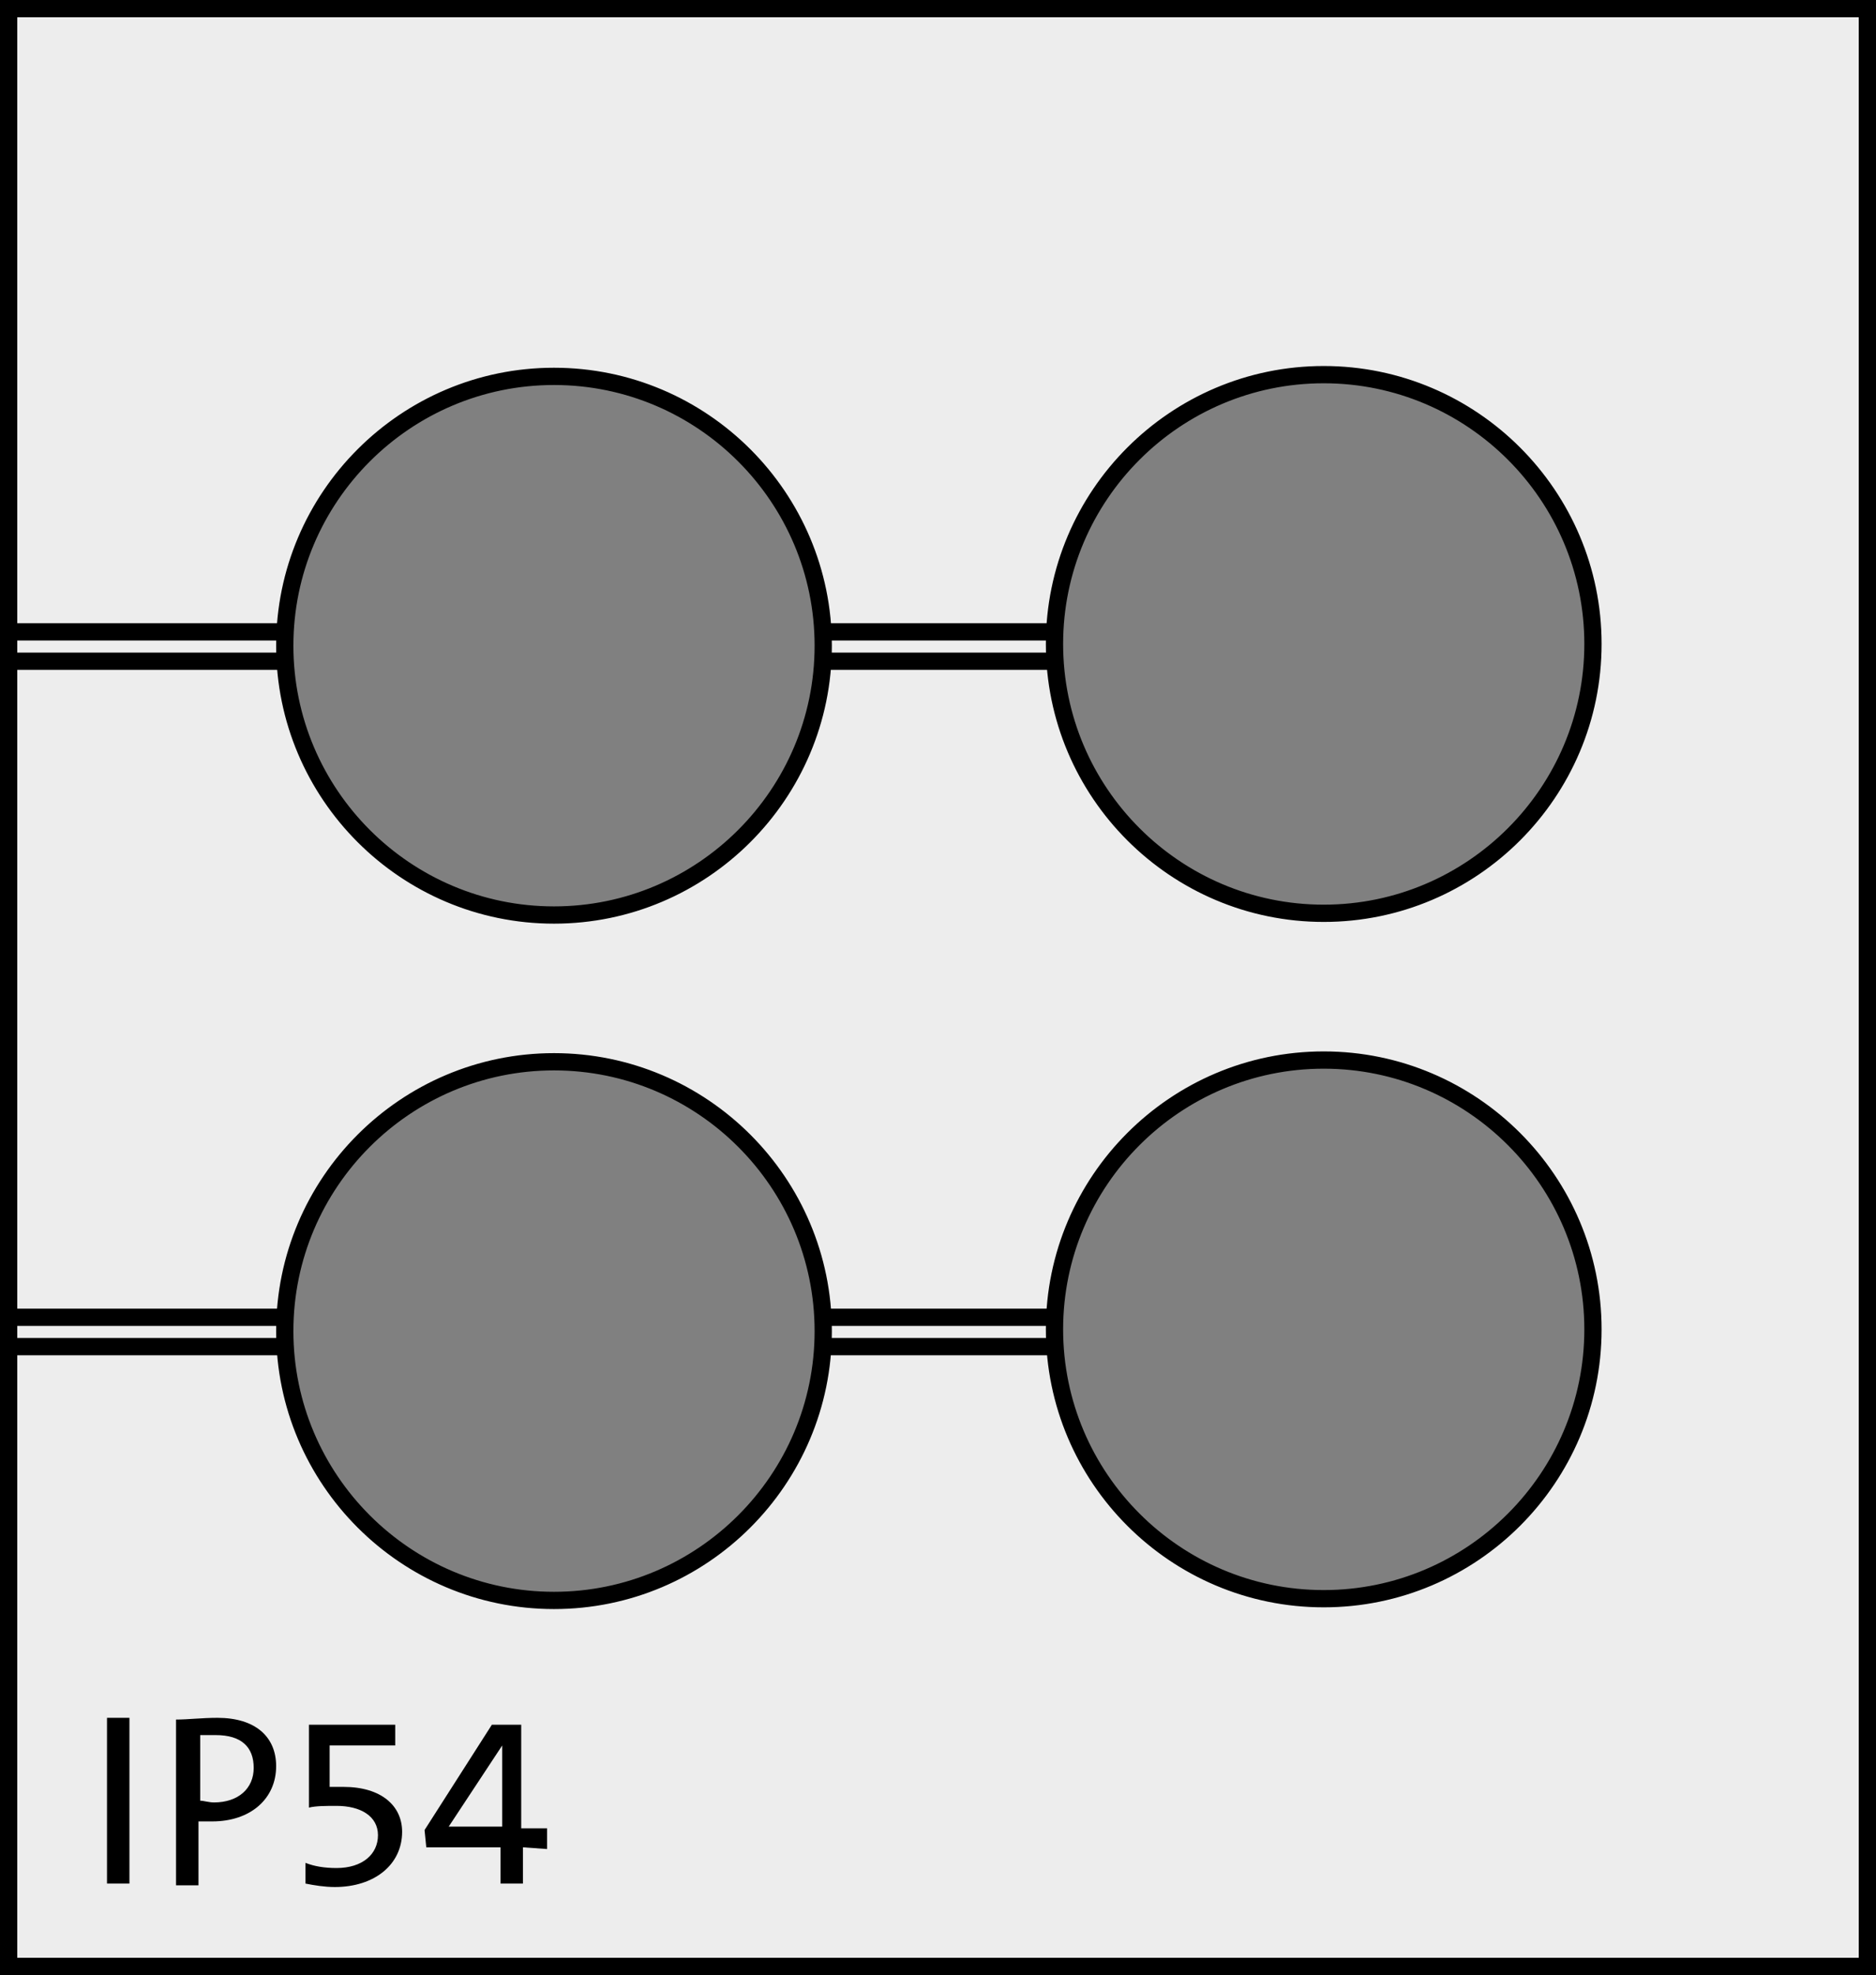 <?xml version="1.0" encoding="utf-8"?>
<!-- Generator: Adobe Illustrator 25.0.1, SVG Export Plug-In . SVG Version: 6.00 Build 0)  -->
<svg version="1.1" id="Ebene_1" xmlns="http://www.w3.org/2000/svg" xmlns:xlink="http://www.w3.org/1999/xlink" x="0px" y="0px"
	 viewBox="0 0 108.7 114.4" style="enable-background:new 0 0 108.7 114.4;" xml:space="preserve">
<rect x="0" y="0" width="108.7" height="114.4" fill="#808080" stroke="none"/>
<style type="text/css">
	.st0{fill:#EDEDED;stroke:#000000;stroke-miterlimit:10;}
	.st1{fill:none;stroke:#000000;stroke-miterlimit:10;}
	.st2{fill:none;stroke:#000000;stroke-linecap:round;stroke-linejoin:round;stroke-miterlimit:10;}
	.st3{enable-background:new    ;}
</style>
<path class="st0" d="M0.5,0.5v113.4h107.7V0.5H0.5z M32.1,92.7c-8.6,0-15.6-7-15.6-15.6c0-8.6,7-15.6,15.6-15.6
	c8.6,0,15.6,7,15.6,15.6C47.7,85.7,40.7,92.7,32.1,92.7z M32.1,53c-8.6,0-15.6-7-15.6-15.6s7-15.6,15.6-15.6c8.6,0,15.6,7,15.6,15.6
	S40.7,53,32.1,53z M76.7,92.6c-8.6,0-15.6-7-15.6-15.6c0-8.6,7-15.6,15.6-15.6s15.6,7,15.6,15.6C92.3,85.6,85.3,92.6,76.7,92.6z
	 M76.7,52.9c-8.6,0-15.6-7-15.6-15.6c0-8.6,7-15.6,15.6-15.6s15.6,7,15.6,15.6C92.3,45.9,85.3,52.9,76.7,52.9z"/>
<line class="st1" x1="0.5" y1="38.3" x2="16.5" y2="38.3"/>
<line class="st1" x1="16.5" y1="36.6" x2="0.5" y2="36.6"/>
<line class="st1" x1="47.4" y1="38.3" x2="61.5" y2="38.3"/>
<line class="st1" x1="61.5" y1="36.6" x2="47.4" y2="36.6"/>
<line class="st1" x1="47.4" y1="78" x2="61.5" y2="78"/>
<line class="st1" x1="61.5" y1="76.3" x2="47.4" y2="76.3"/>
<line class="st1" x1="0.5" y1="78" x2="16.5" y2="78"/>
<line class="st1" x1="16.5" y1="76.3" x2="0.5" y2="76.3"/>
<line class="st2" x1="0.5" y1="0.5" x2="108.2" y2="0.5"/>
<g class="st3">
	<path d="M6.2,109.1v-9.6h1.3v9.6H6.2z"/>
	<path d="M12.3,105.5c-0.2,0-0.5,0-0.8,0v3.7h-1.3v-9.6c0.7,0,1.5-0.1,2.4-0.1c2.2,0,3.4,1.1,3.4,2.8
		C16,104.2,14.5,105.5,12.3,105.5z M12.5,100.5c-0.4,0-0.6,0-0.9,0v3.8c0.2,0,0.5,0.1,0.8,0.1c1.4,0,2.3-0.8,2.3-2
		C14.7,101.2,14,100.5,12.5,100.5z"/>
	<path d="M19.4,109.3c-0.6,0-1.2-0.1-1.7-0.2v-1.2c0.5,0.2,1.1,0.3,1.8,0.3c1.5,0,2.4-0.8,2.4-1.9s-1-1.7-2.4-1.7
		c-0.6,0-1.2,0-1.6,0.1v-4.8h5v1.2h-3.8v2.4c0.2,0,0.6,0,0.8,0c2.2,0,3.4,1.1,3.4,2.6C23.3,108,21.7,109.3,19.4,109.3z"/>
	<path d="M30.3,107v2.1H29V107h-4.3l-0.1-1l3.9-6.1h1.7v6h1.5v1.2L30.3,107L30.3,107z M29.1,101.1L29.1,101.1l-3.1,4.7
		c0.9,0,2.5,0,3.1,0V101.1z"/>
</g>
</svg>
